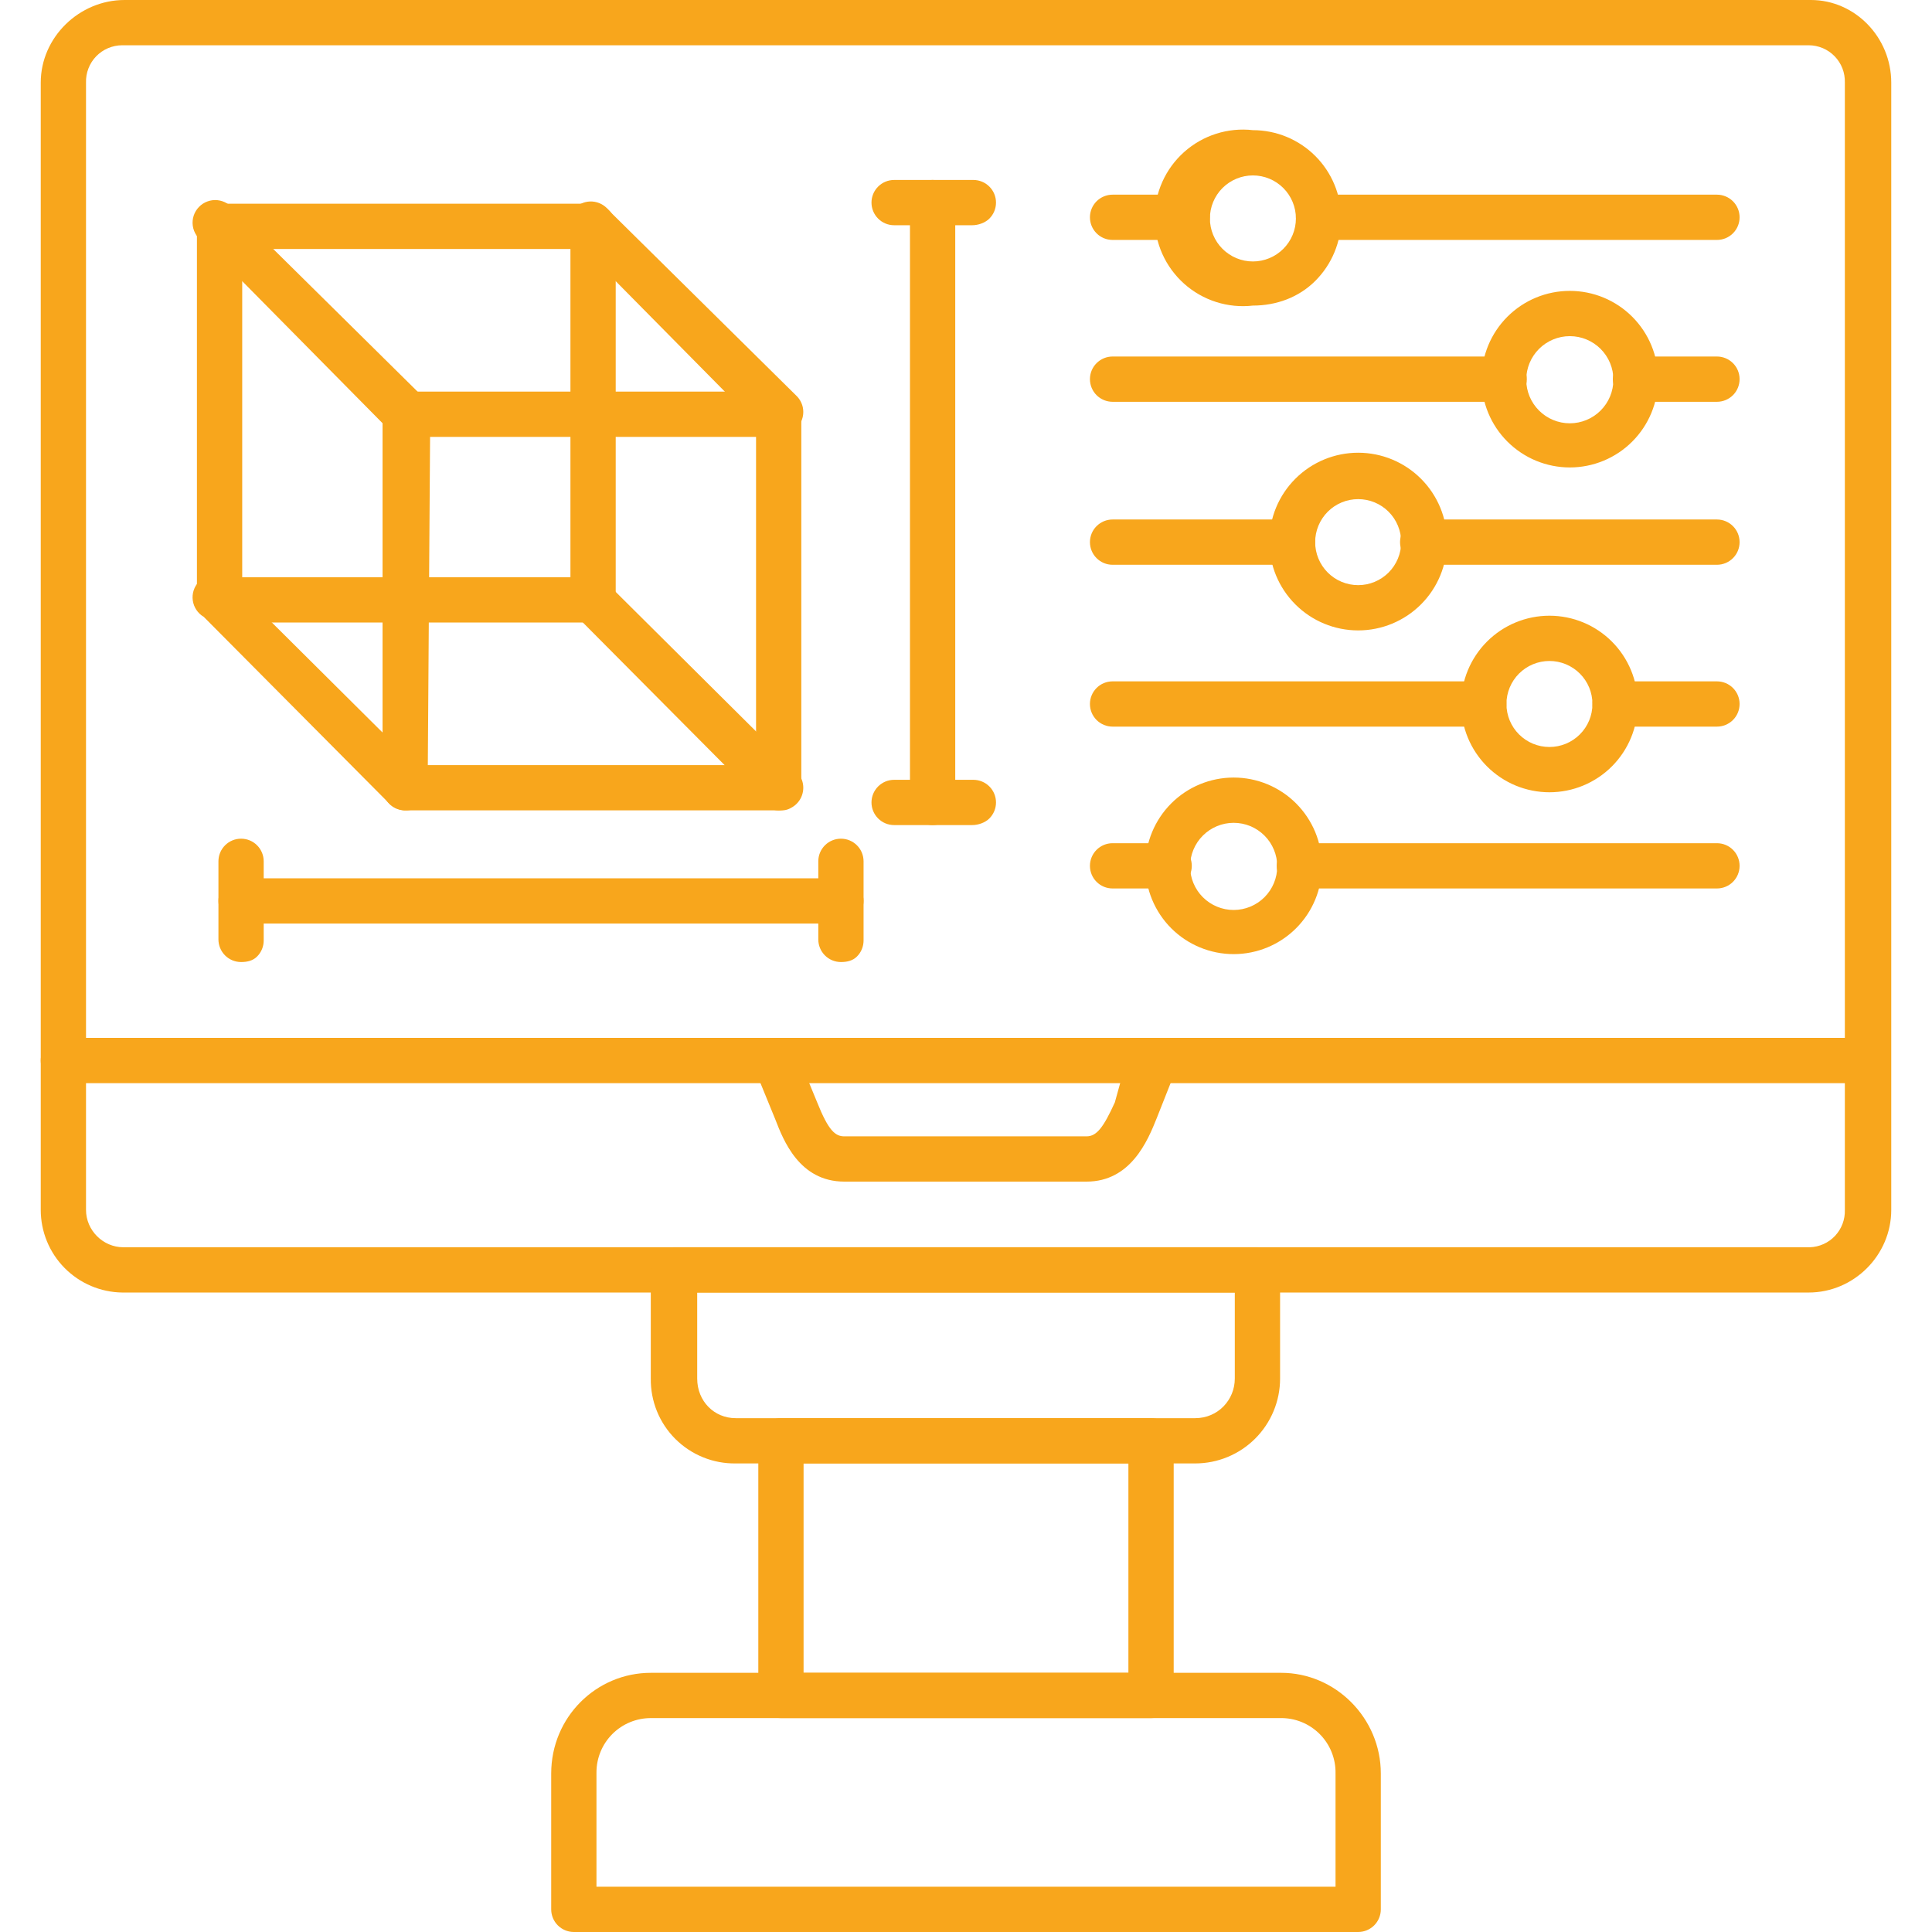 <svg width="100" height="100" viewBox="0 0 100 100" fill="none" xmlns="http://www.w3.org/2000/svg">
<path fill-rule="evenodd" clip-rule="evenodd" d="M93.615 66.901H6.327C5.203 66.886 4.13 66.428 3.341 65.628C2.551 64.828 2.109 63.749 2.109 62.624V4.277C2.109 1.933 4.101 0 6.444 0H93.732C96.016 0 97.891 1.933 97.891 4.277V62.624C97.891 64.968 95.958 66.901 93.615 66.901ZM6.327 2.343C6.076 2.343 5.827 2.394 5.596 2.491C5.364 2.589 5.155 2.733 4.98 2.913C4.805 3.093 4.668 3.307 4.578 3.541C4.487 3.775 4.444 4.025 4.452 4.277V62.624C4.452 63.679 5.331 64.558 6.385 64.558H93.673C93.919 64.55 94.162 64.494 94.386 64.393C94.611 64.292 94.813 64.147 94.982 63.968C95.15 63.788 95.282 63.577 95.369 63.346C95.456 63.116 95.497 62.871 95.489 62.624V4.277C95.497 4.025 95.454 3.775 95.364 3.541C95.273 3.307 95.136 3.093 94.961 2.913C94.786 2.733 94.577 2.589 94.346 2.491C94.114 2.394 93.866 2.343 93.615 2.343H6.327Z" fill="#F8A61C"/>
<path fill-rule="evenodd" clip-rule="evenodd" d="M96.661 56.063H3.281C2.97 56.063 2.672 55.94 2.452 55.72C2.232 55.5 2.109 55.202 2.109 54.892C2.109 54.581 2.232 54.283 2.452 54.063C2.672 53.843 2.97 53.72 3.281 53.72H96.661C96.972 53.72 97.269 53.843 97.489 54.063C97.709 54.283 97.832 54.581 97.832 54.892C97.832 55.202 97.709 55.5 97.489 55.72C97.269 55.94 96.972 56.063 96.661 56.063ZM61.863 75.747H38.078C37.499 75.755 36.924 75.647 36.388 75.428C35.851 75.21 35.364 74.887 34.954 74.478C34.544 74.068 34.221 73.581 34.003 73.044C33.785 72.507 33.677 71.932 33.685 71.353V65.729C33.685 65.419 33.808 65.121 34.028 64.901C34.248 64.681 34.546 64.558 34.856 64.558H65.085C65.396 64.558 65.694 64.681 65.913 64.901C66.133 65.121 66.257 65.419 66.257 65.729V71.353C66.257 72.519 65.794 73.636 64.97 74.46C64.146 75.284 63.028 75.747 61.863 75.747ZM36.087 66.901V71.353C36.087 72.525 36.965 73.404 38.078 73.404H61.863C63.035 73.404 63.913 72.466 63.913 71.353V66.901H36.087Z" fill="#F8A61C"/>
<path fill-rule="evenodd" clip-rule="evenodd" d="M59.578 88.928H40.422C40.111 88.928 39.813 88.805 39.593 88.585C39.373 88.365 39.25 88.067 39.25 87.756V74.575C39.25 74.421 39.28 74.269 39.339 74.127C39.398 73.985 39.484 73.856 39.593 73.747C39.702 73.638 39.831 73.552 39.973 73.493C40.115 73.434 40.268 73.404 40.422 73.404H59.578C59.732 73.404 59.884 73.434 60.026 73.493C60.169 73.552 60.298 73.638 60.407 73.747C60.515 73.856 60.602 73.985 60.66 74.127C60.719 74.269 60.75 74.421 60.75 74.575V87.756C60.75 88.067 60.626 88.365 60.407 88.585C60.187 88.805 59.889 88.928 59.578 88.928ZM41.593 86.585H58.406V75.747H41.593V86.585Z" fill="#F8A61C"/>
<path fill-rule="evenodd" clip-rule="evenodd" d="M70.299 100H29.701C29.39 100 29.093 99.876 28.873 99.657C28.653 99.437 28.53 99.139 28.53 98.828V91.799C28.53 88.869 30.873 86.585 33.685 86.585H66.315C69.127 86.585 71.471 88.928 71.471 91.799V98.828C71.471 99.139 71.347 99.437 71.127 99.657C70.908 99.876 70.609 100 70.299 100ZM30.873 97.657H69.127V91.799C69.135 91.419 69.066 91.043 68.925 90.691C68.784 90.339 68.572 90.019 68.304 89.751C68.036 89.483 67.716 89.272 67.365 89.13C67.013 88.989 66.636 88.92 66.257 88.928H33.685C32.939 88.928 32.224 89.224 31.697 89.751C31.169 90.279 30.873 90.994 30.873 91.74V97.657ZM56.239 61.16H43.702C41.359 61.16 40.539 58.992 40.129 57.938L39.074 55.36C38.995 55.179 38.963 54.98 38.981 54.783C38.999 54.586 39.067 54.397 39.178 54.233C39.29 54.069 39.441 53.936 39.617 53.847C39.793 53.757 39.99 53.713 40.188 53.72H59.813C60.005 53.723 60.195 53.774 60.363 53.868C60.532 53.962 60.675 54.096 60.779 54.258C60.883 54.42 60.946 54.606 60.961 54.798C60.977 54.99 60.944 55.184 60.867 55.36L59.871 57.879C59.403 59.051 58.524 61.16 56.239 61.16ZM41.886 56.063L42.297 57.059C42.882 58.524 43.234 58.817 43.702 58.817H56.239C56.766 58.817 57.118 58.348 57.704 57.059L57.996 56.005H41.886V56.063ZM30.697 32.22H11.365C11.054 32.22 10.756 32.097 10.537 31.877C10.317 31.657 10.193 31.359 10.193 31.049V11.716C10.193 11.406 10.317 11.108 10.537 10.888C10.756 10.668 11.054 10.545 11.365 10.545H30.697C31.008 10.545 31.306 10.668 31.526 10.888C31.745 11.108 31.869 11.406 31.869 11.716V31.049C31.869 31.359 31.745 31.657 31.526 31.877C31.306 32.097 31.008 32.22 30.697 32.22ZM12.537 29.877H29.526V12.888H12.537V29.877Z" fill="#F8A61C"/>
<path fill-rule="evenodd" clip-rule="evenodd" d="M40.422 41.945H20.972C20.662 41.945 20.364 41.822 20.144 41.602C19.924 41.382 19.801 41.084 19.801 40.773V21.441C19.801 21.13 19.924 20.832 20.144 20.613C20.364 20.393 20.662 20.27 20.972 20.27H40.305C40.615 20.27 40.913 20.393 41.133 20.613C41.353 20.832 41.476 21.13 41.476 21.441V40.773C41.476 41.084 41.353 41.382 41.133 41.602C40.913 41.822 40.615 41.945 40.305 41.945H40.422ZM22.144 39.602H39.133V22.613H22.261L22.144 39.602Z" fill="#F8A61C"/>
<path fill-rule="evenodd" clip-rule="evenodd" d="M21.031 22.554C20.872 22.568 20.712 22.549 20.561 22.498C20.41 22.448 20.271 22.367 20.152 22.261L10.545 12.537C10.392 12.447 10.262 12.324 10.164 12.176C10.066 12.029 10.002 11.861 9.978 11.685C9.954 11.51 9.97 11.331 10.025 11.163C10.08 10.995 10.173 10.841 10.296 10.714C10.418 10.586 10.569 10.488 10.735 10.427C10.901 10.366 11.079 10.343 11.255 10.361C11.431 10.379 11.601 10.436 11.752 10.529C11.903 10.621 12.031 10.747 12.127 10.896L21.851 20.504C22.012 20.668 22.121 20.875 22.165 21.1C22.208 21.325 22.185 21.558 22.098 21.77C22.011 21.982 21.863 22.164 21.673 22.293C21.484 22.422 21.26 22.551 21.031 22.554ZM40.422 22.554C40.254 22.576 40.083 22.561 39.921 22.511C39.759 22.46 39.61 22.375 39.484 22.261L29.877 12.537C29.743 12.436 29.631 12.307 29.551 12.16C29.471 12.013 29.423 11.85 29.411 11.682C29.399 11.515 29.424 11.347 29.482 11.19C29.541 11.032 29.633 10.889 29.751 10.771C29.87 10.652 30.013 10.56 30.17 10.502C30.328 10.443 30.495 10.419 30.663 10.431C30.83 10.443 30.993 10.49 31.141 10.571C31.288 10.651 31.416 10.762 31.517 10.896L41.242 20.504C41.406 20.671 41.517 20.884 41.559 21.114C41.601 21.345 41.572 21.583 41.478 21.798C41.383 22.012 41.226 22.193 41.028 22.318C40.829 22.442 40.597 22.504 40.363 22.496L40.422 22.554ZM21.031 41.945C20.868 41.951 20.706 41.922 20.555 41.862C20.403 41.801 20.266 41.71 20.152 41.593L10.545 31.927C10.392 31.838 10.262 31.714 10.164 31.567C10.066 31.419 10.002 31.252 9.978 31.076C9.954 30.901 9.97 30.722 10.025 30.554C10.08 30.386 10.173 30.232 10.296 30.104C10.418 29.977 10.569 29.879 10.735 29.818C10.901 29.757 11.079 29.734 11.255 29.752C11.431 29.769 11.601 29.827 11.752 29.919C11.903 30.012 12.031 30.138 12.127 30.287L21.851 39.953C22.012 40.117 22.121 40.324 22.165 40.549C22.208 40.774 22.185 41.007 22.098 41.219C22.011 41.432 21.863 41.613 21.673 41.742C21.484 41.871 21.26 41.942 21.031 41.945ZM40.422 41.945C40.249 41.959 40.076 41.935 39.914 41.874C39.752 41.814 39.605 41.718 39.484 41.593L29.877 31.927C29.743 31.827 29.631 31.698 29.551 31.551C29.471 31.404 29.423 31.241 29.411 31.073C29.399 30.906 29.424 30.738 29.482 30.58C29.541 30.423 29.633 30.28 29.751 30.162C29.87 30.043 30.013 29.951 30.17 29.892C30.328 29.834 30.495 29.809 30.663 29.821C30.83 29.833 30.993 29.881 31.141 29.961C31.288 30.042 31.416 30.153 31.517 30.287L41.242 39.953C41.406 40.12 41.517 40.333 41.559 40.564C41.601 40.794 41.572 41.032 41.478 41.247C41.383 41.462 41.226 41.643 41.028 41.767C40.829 41.892 40.656 41.953 40.422 41.945ZM88.869 12.419H68.248C67.938 12.419 67.64 12.296 67.42 12.076C67.2 11.857 67.077 11.559 67.077 11.248C67.077 10.937 67.2 10.639 67.42 10.419C67.64 10.2 67.938 10.076 68.248 10.076H88.869C89.18 10.076 89.478 10.2 89.698 10.419C89.918 10.639 90.041 10.937 90.041 11.248C90.041 11.559 89.918 11.857 89.698 12.076C89.478 12.296 89.18 12.419 88.869 12.419ZM61.453 12.419H57.586C57.276 12.419 56.978 12.296 56.758 12.076C56.538 11.857 56.415 11.559 56.415 11.248C56.415 10.937 56.538 10.639 56.758 10.419C56.978 10.2 57.276 10.076 57.586 10.076H61.453C61.764 10.076 62.062 10.2 62.281 10.419C62.501 10.639 62.624 10.937 62.624 11.248C62.624 11.559 62.501 11.857 62.281 12.076C62.062 12.296 61.764 12.419 61.453 12.419ZM88.869 20.797H84.651C84.341 20.797 84.043 20.673 83.823 20.454C83.603 20.234 83.48 19.936 83.48 19.625C83.48 19.314 83.603 19.016 83.823 18.797C84.043 18.577 84.341 18.453 84.651 18.453H88.869C89.18 18.453 89.478 18.577 89.698 18.797C89.918 19.016 90.041 19.314 90.041 19.625C90.041 19.936 89.918 20.234 89.698 20.454C89.478 20.673 89.18 20.797 88.869 20.797ZM77.856 20.797H57.586C57.276 20.797 56.978 20.673 56.758 20.454C56.538 20.234 56.415 19.936 56.415 19.625C56.415 19.314 56.538 19.016 56.758 18.797C56.978 18.577 57.276 18.453 57.586 18.453H77.856C78.166 18.453 78.465 18.577 78.684 18.797C78.904 19.016 79.028 19.314 79.028 19.625C79.028 19.936 78.904 20.234 78.684 20.454C78.465 20.673 78.166 20.797 77.856 20.797ZM88.869 29.233H73.638C73.327 29.233 73.029 29.109 72.809 28.889C72.59 28.67 72.466 28.372 72.466 28.061C72.466 27.75 72.59 27.452 72.809 27.233C73.029 27.013 73.327 26.889 73.638 26.889H88.869C89.18 26.889 89.478 27.013 89.698 27.233C89.918 27.452 90.041 27.75 90.041 28.061C90.041 28.372 89.918 28.67 89.698 28.889C89.478 29.109 89.18 29.233 88.869 29.233ZM66.901 29.233H57.586C57.276 29.233 56.978 29.109 56.758 28.889C56.538 28.67 56.415 28.372 56.415 28.061C56.415 27.75 56.538 27.452 56.758 27.233C56.978 27.013 57.276 26.889 57.586 26.889H66.901C67.212 26.889 67.51 27.013 67.729 27.233C67.949 27.452 68.073 27.75 68.073 28.061C68.073 28.372 67.949 28.67 67.729 28.889C67.51 29.109 67.212 29.233 66.901 29.233ZM88.869 37.61H83.597C83.286 37.61 82.988 37.486 82.768 37.267C82.549 37.047 82.425 36.749 82.425 36.438C82.425 36.127 82.549 35.83 82.768 35.61C82.988 35.39 83.286 35.267 83.597 35.267H88.869C89.18 35.267 89.478 35.39 89.698 35.61C89.918 35.83 90.041 36.127 90.041 36.438C90.041 36.749 89.918 37.047 89.698 37.267C89.478 37.486 89.18 37.61 88.869 37.61ZM76.801 37.61H57.586C57.276 37.61 56.978 37.486 56.758 37.267C56.538 37.047 56.415 36.749 56.415 36.438C56.415 36.127 56.538 35.83 56.758 35.61C56.978 35.39 57.276 35.267 57.586 35.267H76.801C77.112 35.267 77.41 35.39 77.63 35.61C77.85 35.83 77.973 36.127 77.973 36.438C77.973 36.749 77.85 37.047 77.63 37.267C77.41 37.486 77.112 37.61 76.801 37.61ZM88.869 45.987H67.252C66.942 45.987 66.644 45.864 66.424 45.644C66.204 45.424 66.081 45.126 66.081 44.816C66.081 44.505 66.204 44.207 66.424 43.987C66.644 43.767 66.942 43.644 67.252 43.644H88.869C89.18 43.644 89.478 43.767 89.698 43.987C89.918 44.207 90.041 44.505 90.041 44.816C90.041 45.126 89.918 45.424 89.698 45.644C89.478 45.864 89.18 45.987 88.869 45.987ZM60.457 45.987H57.586C57.276 45.987 56.978 45.864 56.758 45.644C56.538 45.424 56.415 45.126 56.415 44.816C56.415 44.505 56.538 44.207 56.758 43.987C56.978 43.767 57.276 43.644 57.586 43.644H60.515C60.826 43.644 61.124 43.767 61.344 43.987C61.564 44.207 61.687 44.505 61.687 44.816C61.687 45.126 61.564 45.424 61.344 45.644C61.124 45.864 60.826 45.987 60.515 45.987H60.457Z" fill="#F8A61C"/>
<path fill-rule="evenodd" clip-rule="evenodd" d="M64.85 15.817C64.211 15.89 63.563 15.827 62.95 15.632C62.336 15.437 61.771 15.114 61.291 14.686C60.811 14.257 60.426 13.732 60.163 13.145C59.9 12.557 59.764 11.921 59.764 11.277C59.764 10.633 59.9 9.997 60.163 9.41C60.426 8.822 60.811 8.297 61.291 7.868C61.771 7.44 62.336 7.117 62.95 6.922C63.563 6.727 64.211 6.664 64.85 6.737C66.062 6.737 67.225 7.218 68.081 8.075C68.938 8.932 69.42 10.095 69.42 11.306C69.42 12.518 68.938 13.681 68.081 14.537C67.225 15.394 66.062 15.817 64.85 15.817ZM64.85 9.08C64.26 9.08 63.694 9.315 63.276 9.732C62.859 10.15 62.624 10.716 62.624 11.306C62.624 11.897 62.859 12.463 63.276 12.88C63.694 13.298 64.26 13.533 64.85 13.533C65.441 13.533 66.007 13.298 66.424 12.88C66.842 12.463 67.076 11.897 67.076 11.306C67.076 10.716 66.842 10.15 66.424 9.732C66.007 9.315 65.441 9.08 64.85 9.08ZM81.253 24.195C80.653 24.195 80.059 24.076 79.505 23.847C78.95 23.617 78.447 23.28 78.022 22.856C77.598 22.432 77.261 21.928 77.032 21.374C76.802 20.819 76.684 20.225 76.684 19.625C76.684 19.025 76.802 18.431 77.032 17.876C77.261 17.322 77.598 16.818 78.022 16.394C78.447 15.97 78.95 15.633 79.505 15.403C80.059 15.174 80.653 15.056 81.253 15.056C82.465 15.056 83.628 15.537 84.484 16.394C85.341 17.251 85.823 18.413 85.823 19.625C85.823 20.837 85.341 21.999 84.484 22.856C83.628 23.713 82.465 24.195 81.253 24.195ZM81.253 17.399C80.655 17.399 80.082 17.637 79.659 18.059C79.236 18.483 78.998 19.056 78.998 19.654C78.998 20.253 79.236 20.826 79.659 21.249C80.082 21.672 80.655 21.91 81.253 21.91C81.852 21.91 82.425 21.672 82.848 21.249C83.271 20.826 83.509 20.253 83.509 19.654C83.509 19.056 83.271 18.483 82.848 18.059C82.425 17.637 81.852 17.399 81.253 17.399ZM70.299 32.63C69.079 32.63 67.909 32.146 67.047 31.283C66.184 30.421 65.7 29.251 65.7 28.032C65.7 26.812 66.184 25.642 67.047 24.78C67.909 23.917 69.079 23.433 70.299 23.433C71.518 23.433 72.688 23.917 73.55 24.78C74.413 25.642 74.897 26.812 74.897 28.032C74.897 29.251 74.413 30.421 73.55 31.283C72.688 32.146 71.518 32.63 70.299 32.63ZM70.299 25.835C70.006 25.835 69.717 25.892 69.447 26.004C69.177 26.116 68.931 26.28 68.724 26.487C68.518 26.694 68.354 26.939 68.242 27.209C68.13 27.479 68.072 27.769 68.072 28.061C68.072 28.353 68.13 28.643 68.242 28.913C68.354 29.183 68.518 29.428 68.724 29.635C68.931 29.842 69.177 30.006 69.447 30.118C69.717 30.229 70.006 30.287 70.299 30.287C70.889 30.287 71.455 30.052 71.873 29.635C72.29 29.218 72.525 28.651 72.525 28.061C72.525 27.471 72.29 26.904 71.873 26.487C71.455 26.069 70.889 25.835 70.299 25.835ZM80.199 41.008C79.599 41.008 79.005 40.889 78.45 40.66C77.896 40.43 77.392 40.093 76.968 39.669C76.544 39.245 76.207 38.741 75.977 38.187C75.748 37.632 75.629 37.038 75.629 36.438C75.629 35.838 75.748 35.244 75.977 34.69C76.207 34.135 76.544 33.631 76.968 33.207C77.392 32.783 77.896 32.446 78.45 32.217C79.005 31.987 79.599 31.869 80.199 31.869C81.411 31.869 82.573 32.35 83.43 33.207C84.287 34.064 84.768 35.226 84.768 36.438C84.768 37.65 84.287 38.812 83.43 39.669C82.573 40.526 81.411 41.008 80.199 41.008ZM80.199 34.212C79.609 34.212 79.042 34.447 78.625 34.864C78.207 35.282 77.973 35.848 77.973 36.438C77.973 37.029 78.207 37.595 78.625 38.012C79.042 38.43 79.609 38.664 80.199 38.664C80.789 38.664 81.356 38.43 81.773 38.012C82.191 37.595 82.425 37.029 82.425 36.438C82.425 35.848 82.191 35.282 81.773 34.864C81.356 34.447 80.789 34.212 80.199 34.212ZM63.855 49.385C62.643 49.385 61.48 48.903 60.623 48.047C59.767 47.19 59.285 46.027 59.285 44.815C59.285 43.603 59.767 42.441 60.623 41.584C61.48 40.727 62.643 40.246 63.855 40.246C65.066 40.246 66.229 40.727 67.085 41.584C67.942 42.441 68.424 43.603 68.424 44.815C68.424 46.027 67.942 47.19 67.085 48.047C66.229 48.903 65.066 49.385 63.855 49.385ZM63.855 42.589C63.558 42.589 63.265 42.648 62.991 42.761C62.718 42.874 62.469 43.041 62.26 43.25C62.05 43.459 61.884 43.708 61.771 43.982C61.657 44.255 61.599 44.548 61.599 44.845C61.599 45.141 61.657 45.434 61.771 45.708C61.884 45.981 62.05 46.23 62.26 46.44C62.469 46.649 62.718 46.815 62.991 46.928C63.265 47.042 63.558 47.1 63.855 47.1C64.453 47.1 65.026 46.862 65.449 46.44C65.872 46.017 66.11 45.443 66.11 44.845C66.11 44.247 65.872 43.673 65.449 43.25C65.026 42.827 64.453 42.589 63.855 42.589ZM43.526 47.803H12.478C12.167 47.803 11.869 47.68 11.649 47.46C11.43 47.24 11.306 46.942 11.306 46.632C11.306 46.321 11.43 46.023 11.649 45.803C11.869 45.583 12.167 45.46 12.478 45.46H43.526C43.837 45.46 44.135 45.583 44.355 45.803C44.575 46.023 44.698 46.321 44.698 46.632C44.698 46.942 44.575 47.24 44.355 47.46C44.135 47.68 43.837 47.803 43.526 47.803Z" fill="#F8A61C"/>
<path fill-rule="evenodd" clip-rule="evenodd" d="M43.526 49.795C43.216 49.795 42.918 49.672 42.698 49.452C42.478 49.232 42.355 48.934 42.355 48.623V44.581C42.355 44.27 42.478 43.972 42.698 43.753C42.918 43.533 43.216 43.41 43.526 43.41C43.837 43.41 44.135 43.533 44.355 43.753C44.575 43.972 44.698 44.27 44.698 44.581V48.682C44.698 48.993 44.575 49.291 44.355 49.51C44.135 49.73 43.837 49.795 43.526 49.795ZM12.478 49.795C12.167 49.795 11.869 49.672 11.649 49.452C11.43 49.232 11.306 48.934 11.306 48.623V44.581C11.306 44.27 11.43 43.972 11.649 43.753C11.869 43.533 12.167 43.41 12.478 43.41C12.789 43.41 13.087 43.533 13.306 43.753C13.526 43.972 13.649 44.27 13.649 44.581V48.682C13.649 48.993 13.526 49.291 13.306 49.51C13.087 49.73 12.789 49.795 12.478 49.795ZM48.272 42.706C47.961 42.706 47.663 42.583 47.443 42.363C47.223 42.144 47.1 41.846 47.1 41.535V10.486C47.1 10.175 47.223 9.877 47.443 9.658C47.663 9.438 47.961 9.315 48.272 9.315C48.582 9.315 48.88 9.438 49.1 9.658C49.32 9.877 49.443 10.175 49.443 10.486V41.535C49.443 41.846 49.32 42.144 49.1 42.363C48.88 42.583 48.582 42.706 48.272 42.706Z" fill="#F8A61C"/>
<path fill-rule="evenodd" clip-rule="evenodd" d="M50.322 42.706H46.28C45.969 42.706 45.671 42.583 45.452 42.363C45.232 42.144 45.108 41.846 45.108 41.535C45.108 41.224 45.232 40.926 45.452 40.706C45.671 40.487 45.969 40.363 46.28 40.363H50.381C50.691 40.363 50.99 40.487 51.209 40.706C51.429 40.926 51.553 41.224 51.553 41.535C51.553 41.846 51.429 42.144 51.209 42.363C50.99 42.583 50.633 42.706 50.322 42.706ZM50.322 11.658H46.28C45.969 11.658 45.671 11.534 45.452 11.315C45.232 11.095 45.108 10.797 45.108 10.486C45.108 10.175 45.232 9.877 45.452 9.658C45.671 9.438 45.969 9.315 46.28 9.315H50.381C50.691 9.315 50.99 9.438 51.209 9.658C51.429 9.877 51.553 10.175 51.553 10.486C51.553 10.797 51.429 11.095 51.209 11.315C50.99 11.534 50.633 11.658 50.322 11.658Z" fill="#F8A61C"/>
</svg>

